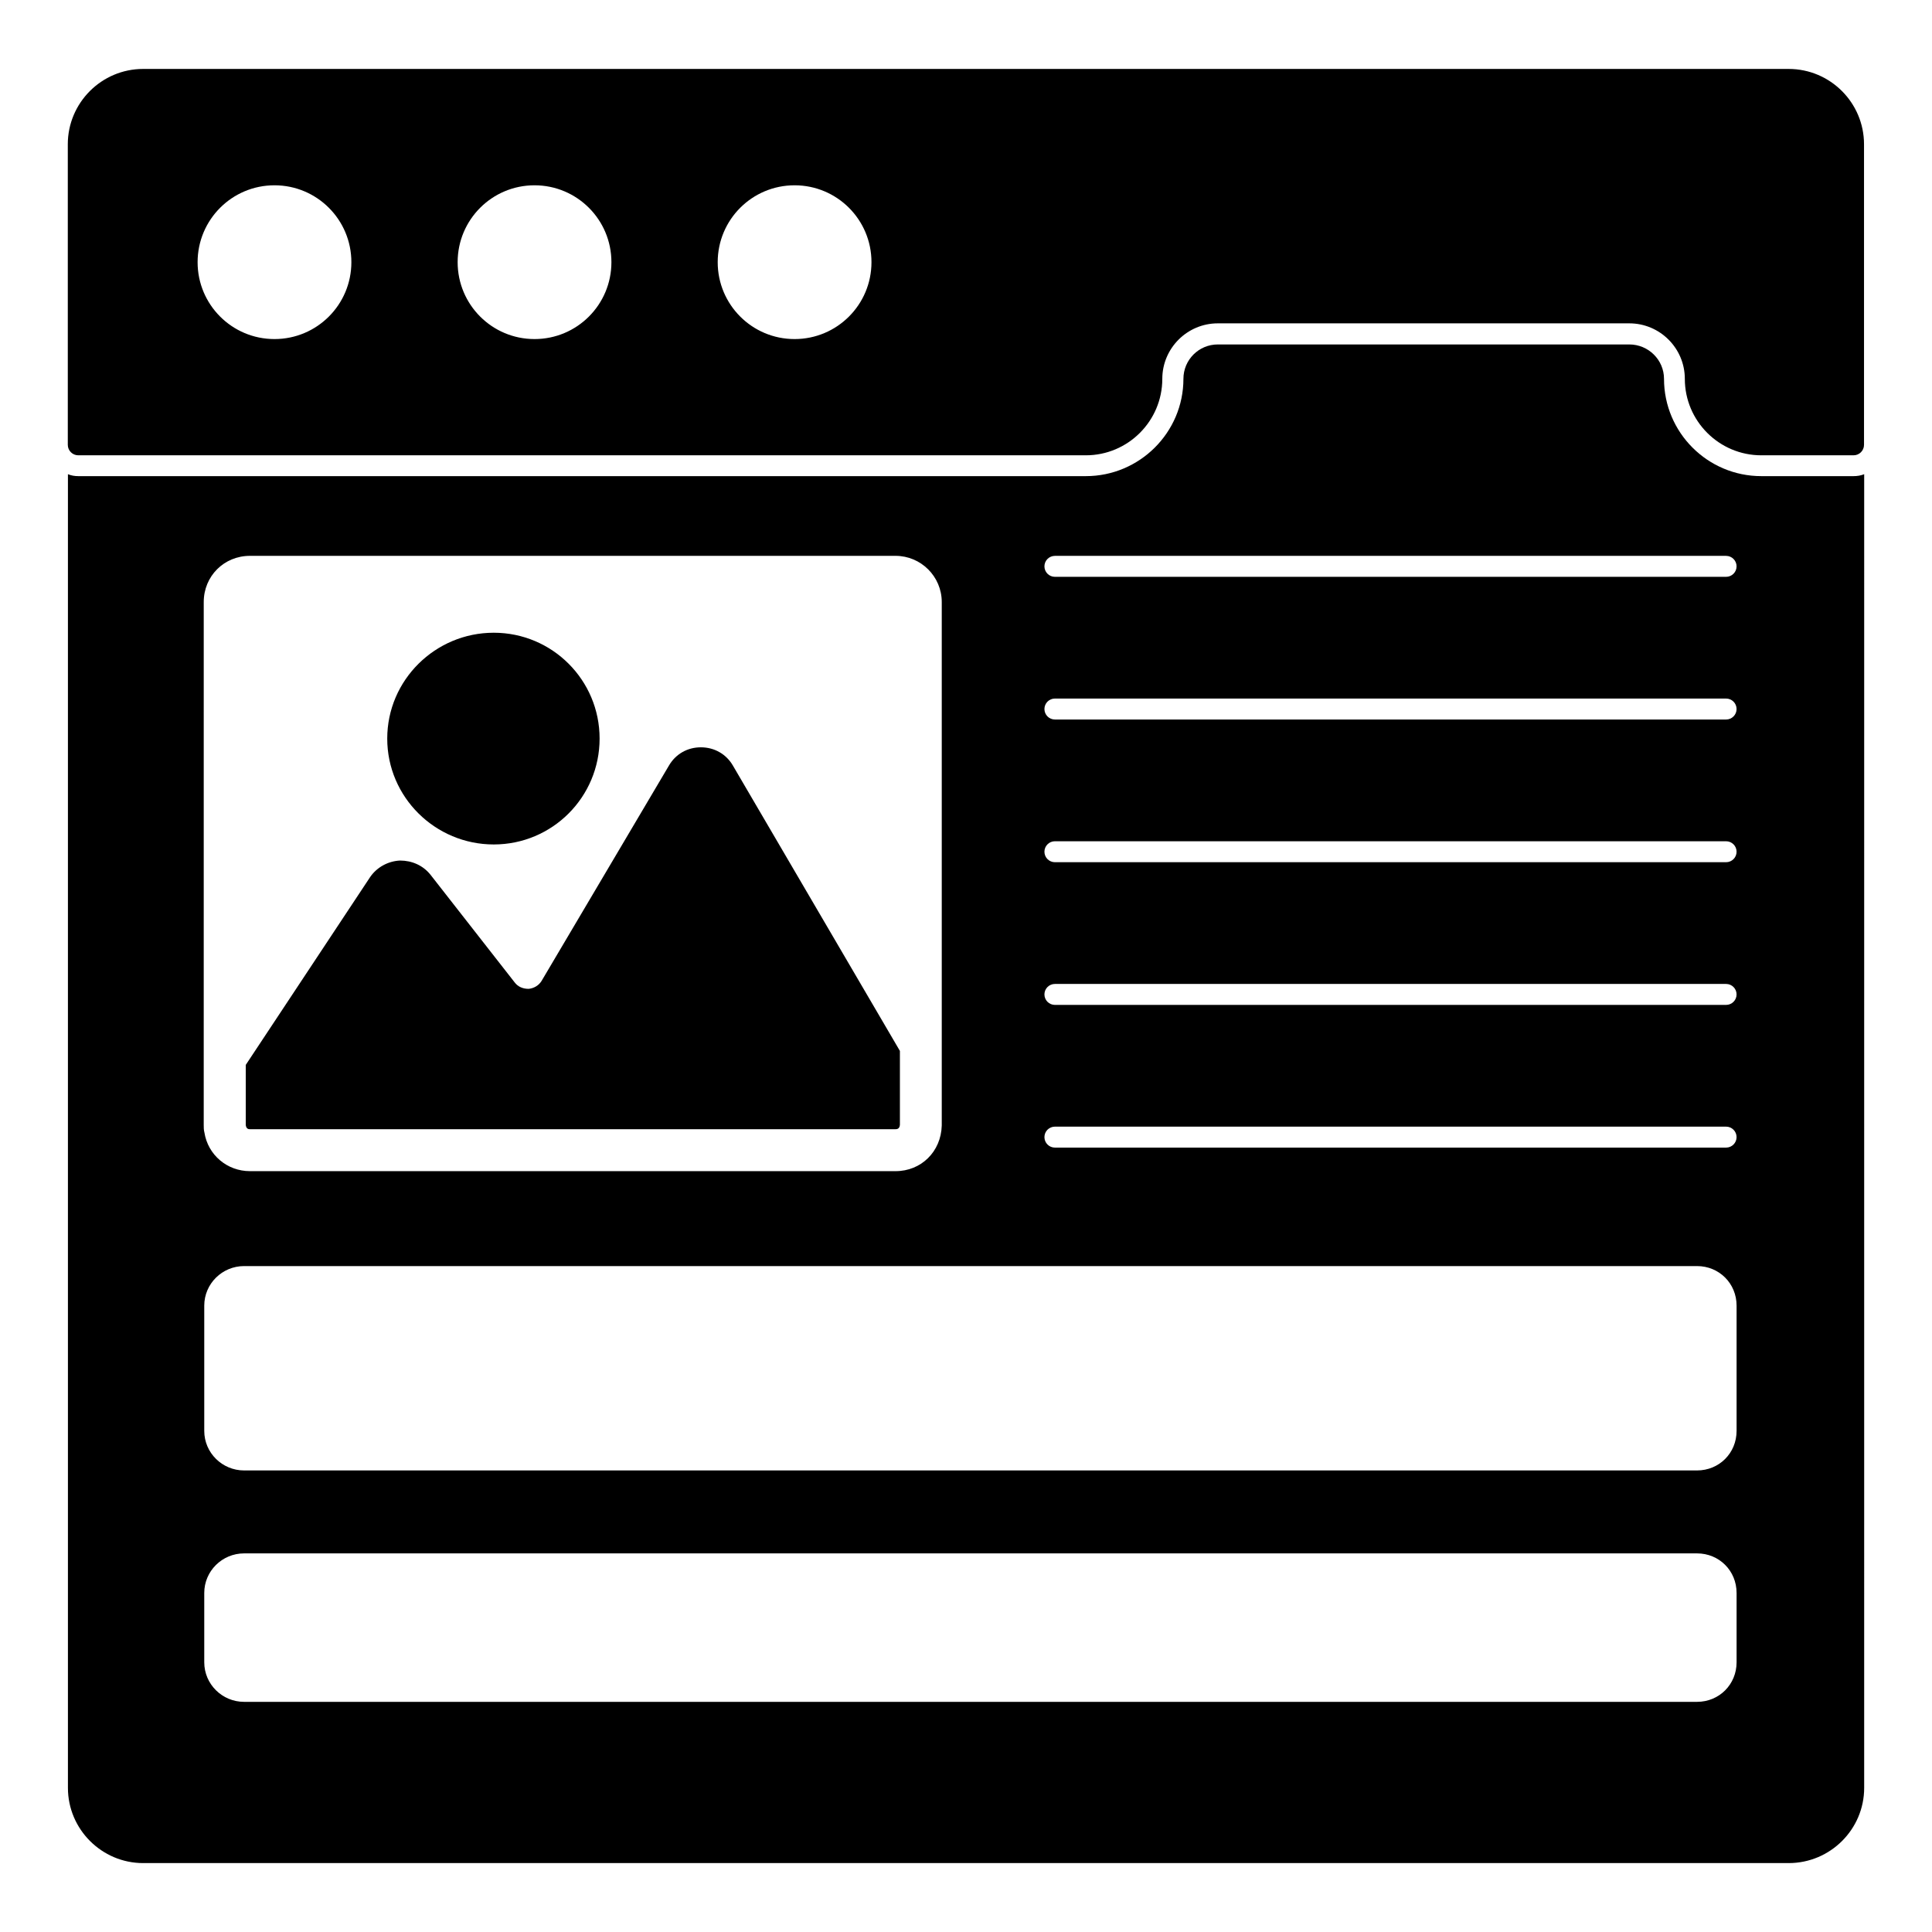 <?xml version="1.0" encoding="UTF-8"?>
<!-- Uploaded to: SVG Repo, www.svgrepo.com, Generator: SVG Repo Mixer Tools -->
<svg fill="#000000" width="800px" height="800px" version="1.1" viewBox="144 144 512 512" xmlns="http://www.w3.org/2000/svg">
 <g>
  <path d="m274.85 367.79c15.508 0 28.051-12.543 28.051-28.059 0-15.5-12.543-28.051-28.051-28.051-15.508 0-28.227 12.551-28.227 28.051-0.004 15.516 12.719 28.059 28.227 28.059"/>
  <path d="m635.21 270.18h-24.449c-14.227 0-25.781-11.559-25.781-25.785 0-5.039-4.148-9.113-9.188-9.113h-109.06c-5.039 0-9.113 4.074-9.113 9.113 0 14.227-11.633 25.785-25.855 25.785h-267.02c-0.965 0-1.852-0.148-2.742-0.512v348.14c0 10.965 8.965 19.93 19.93 19.93h436.09c11.039 0 20.004-8.965 20.004-19.93l0.004-348.14c-0.891 0.363-1.852 0.512-2.816 0.512m-437.22 33.363c0-6.859 5.379-12.238 12.246-12.238h171.09c6.75 0 12.246 5.492 12.246 12.238v138.72c-0.184 6.934-5.445 12.105-12.246 12.105h-171.09c-6.062 0-11.137-4.312-12.07-10.254-0.18-0.66-0.18-1.34-0.18-1.992zm406.22 280.98c0 5.875-4.609 10.484-10.484 10.484h-385.04c-5.824 0-10.559-4.703-10.559-10.484v-18.375c0-5.785 4.734-10.484 10.559-10.484h385.04c5.875 0 10.484 4.602 10.484 10.484zm0-61.324c0 5.883-4.609 10.484-10.484 10.484h-385.04c-5.824 0-10.559-4.699-10.559-10.484v-33.191c0-5.777 4.734-10.484 10.559-10.484h385.04c5.875 0 10.484 4.609 10.484 10.484zm-2.781-75.074h-177.87c-1.535 0-2.777-1.246-2.777-2.777 0-1.535 1.246-2.777 2.777-2.777h177.87c1.535 0 2.777 1.246 2.777 2.777 0.004 1.531-1.242 2.777-2.777 2.777m0-37.816h-177.87c-1.535 0-2.777-1.246-2.777-2.777 0-1.535 1.246-2.777 2.777-2.777h177.87c1.535 0 2.777 1.246 2.777 2.777 0.004 1.531-1.242 2.777-2.777 2.777m0-37.816h-177.87c-1.535 0-2.777-1.246-2.777-2.777 0-1.535 1.246-2.777 2.777-2.777h177.87c1.535 0 2.777 1.246 2.777 2.777 0.004 1.535-1.242 2.777-2.777 2.777m0-37.816h-177.87c-1.535 0-2.777-1.246-2.777-2.777 0-1.535 1.246-2.777 2.777-2.777h177.87c1.535 0 2.777 1.246 2.777 2.777 0.004 1.535-1.242 2.777-2.777 2.777m0-37.812h-177.87c-1.535 0-2.777-1.246-2.777-2.777 0-1.535 1.246-2.777 2.777-2.777h177.87c1.535 0 2.777 1.246 2.777 2.777 0.004 1.531-1.242 2.777-2.777 2.777"/>
  <path d="m210.23 443.25h171.07c0.297 0 1.109 0 1.184-1.184v-19.559l-44.23-75.57c-1.777-3.113-4.965-4.891-8.52-4.891-3.555 0-6.668 1.777-8.445 4.816l-33.785 57.121c-0.742 1.184-2 1.926-3.406 2.074-1.48 0-2.816-0.52-3.703-1.703l-22.301-28.523c-2-2.519-4.965-3.777-8.074-3.777-3.188 0.148-6.148 1.777-7.926 4.371l-32.969 49.789v15.93c0.141 1.105 0.805 1.105 1.102 1.105"/>
  <path d="m164.74 264.66h267.02c11.172 0 20.262-9.09 20.262-20.262 0-8.105 6.602-14.707 14.707-14.707h109.06c8.113 0 14.707 6.602 14.707 14.707 0 11.172 9.09 20.262 20.262 20.262h24.449c1.535 0 2.777-1.246 2.777-2.777v-79.645c0-11.008-8.957-19.969-19.969-19.969h-436.08c-11.008 0-19.969 8.957-19.969 19.969v79.645c0 1.531 1.246 2.777 2.777 2.777m189.83-71.555c11.262 0 20.375 9.113 20.375 20.375 0 11.262-9.113 20.375-20.375 20.375-11.262 0-20.375-9.113-20.375-20.375 0-11.262 9.113-20.375 20.375-20.375m-68.918 0c11.262 0 20.375 9.113 20.375 20.375 0 11.262-9.113 20.375-20.375 20.375-11.262 0-20.375-9.113-20.375-20.375 0-11.262 9.113-20.375 20.375-20.375m-68.914 0c11.262 0 20.375 9.113 20.375 20.375 0 11.262-9.113 20.375-20.375 20.375s-20.375-9.113-20.375-20.375c0.004-11.262 9.113-20.375 20.375-20.375"/>
 </g>
</svg>